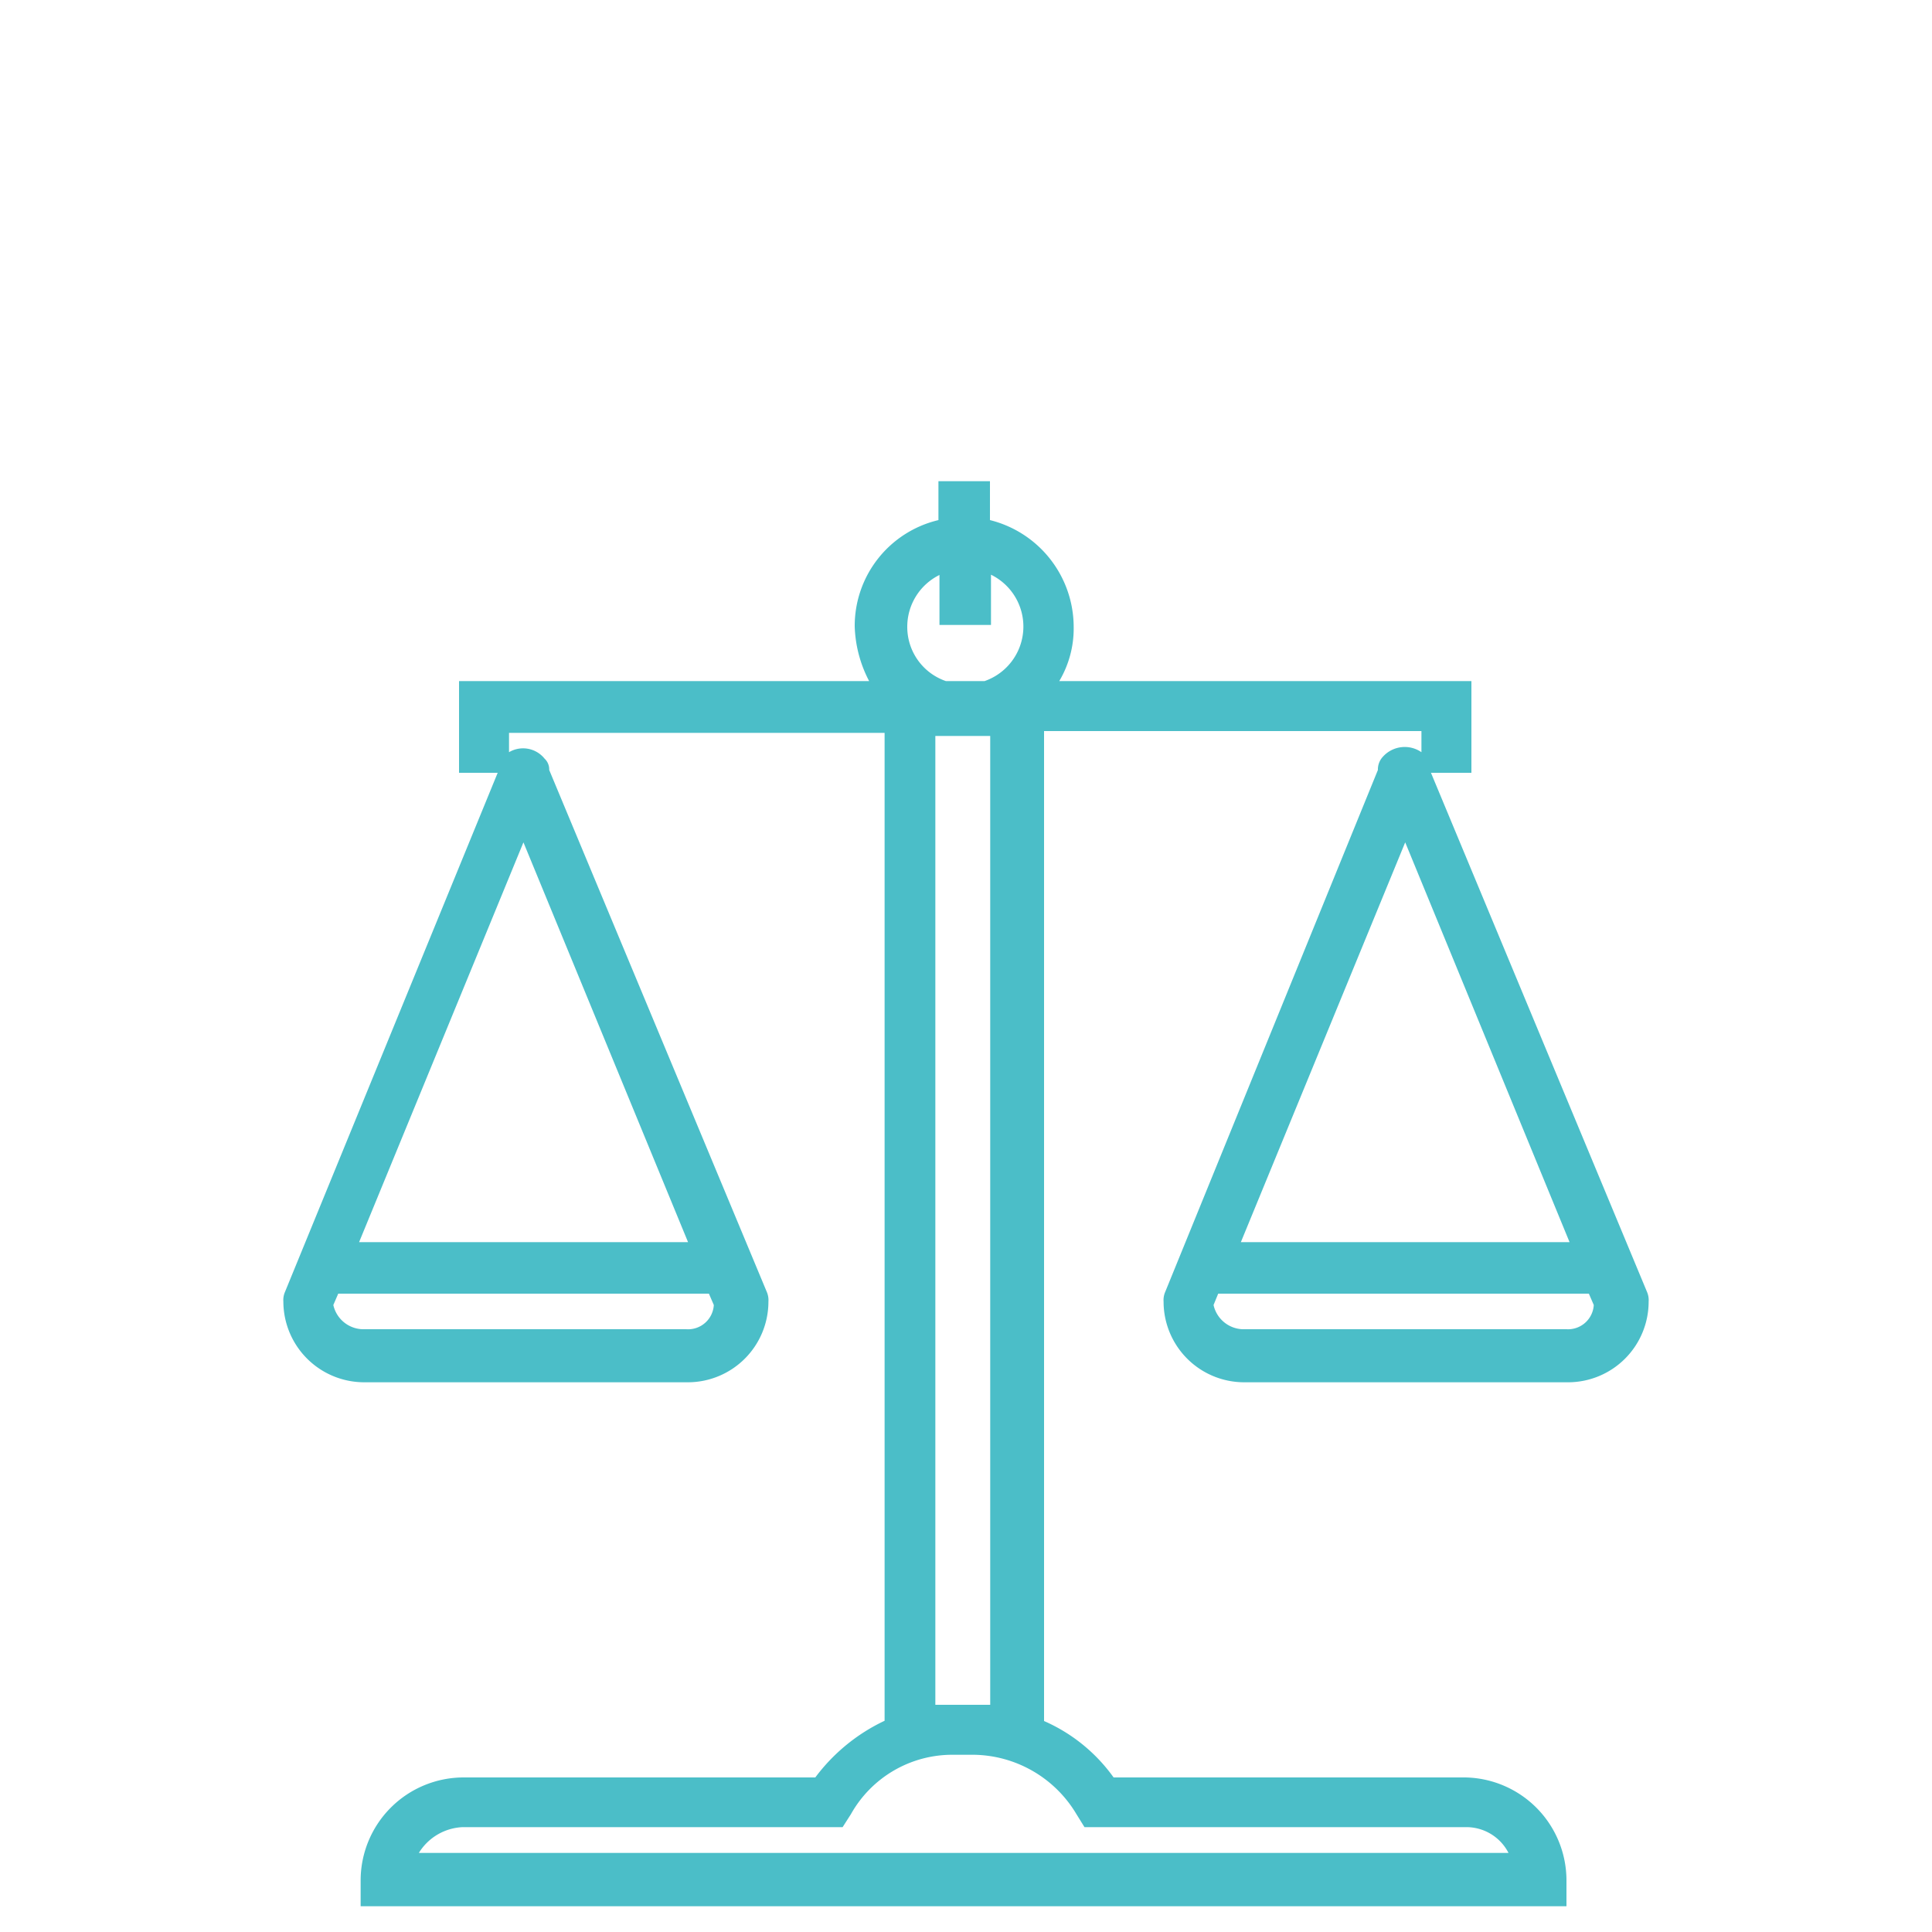 <?xml version="1.0" encoding="utf-8"?><svg id="e44c7b08-7338-4cb6-8b03-f5d2b545b3e9" data-name="Calque 1" xmlns="http://www.w3.org/2000/svg" width="75" height="75" viewBox="0 0 75 75"><title>services</title><path d="M57.12,30V26.44h-16a4,4,0,0,0,.56-2.12,4.28,4.28,0,0,0-3.25-4.13V18.68h-2v1.51a4.22,4.22,0,0,0-3.25,4.13,4.88,4.88,0,0,0,.56,2.12H17.82V30h1.5L11.06,50.16a.8.8,0,0,0-.06.37,3.14,3.14,0,0,0,3.13,3.13H26.71a3.13,3.13,0,0,0,3.12-3.13.8.8,0,0,0-.06-.37L21.32,29.89a.57.57,0,0,0-.18-.44,1.07,1.07,0,0,0-1.38-.25v-.75H34.34V66.8A7.18,7.18,0,0,0,31.65,69H18a4,4,0,0,0-4,4v1H60.81V73a4,4,0,0,0-3.94-4H43.23a6.54,6.54,0,0,0-2.7-2.19V28.38H55.18v.82a1.14,1.14,0,0,0-1.5.18.72.72,0,0,0-.19.51L45.23,50.16a.8.8,0,0,0-.06.37,3.13,3.13,0,0,0,3.12,3.13H60.87A3.13,3.13,0,0,0,64,50.53a.8.8,0,0,0-.06-.37L55.55,30ZM26.64,51.6H14.07a1.2,1.2,0,0,1-1.13-.94l.19-.44H27.52l.19.44A1,1,0,0,1,26.64,51.6ZM20.32,32.7l6.39,15.52H13.94Zm14.9-8.38a2.24,2.24,0,0,1,1.25-2v1.94h2V22.31a2.24,2.24,0,0,1-.25,4.13h-1.5A2.22,2.22,0,0,1,35.22,24.32Zm6.57,46.11.31.5H56.87a1.84,1.84,0,0,1,1.69,1H16.26a2.1,2.1,0,0,1,1.69-1H32.71l.32-.5A4.51,4.51,0,0,1,37,68.12h.81A4.71,4.71,0,0,1,41.79,70.43ZM37,66.18h-.69V28.57h2.13V66.18H37ZM54.55,32.7l6.38,15.52H48.17Zm6.26,18.9H48.23a1.2,1.2,0,0,1-1.12-.94l.18-.44H61.68l.19.44A1,1,0,0,1,60.81,51.6Z" fill="#4bbec8"/></svg>